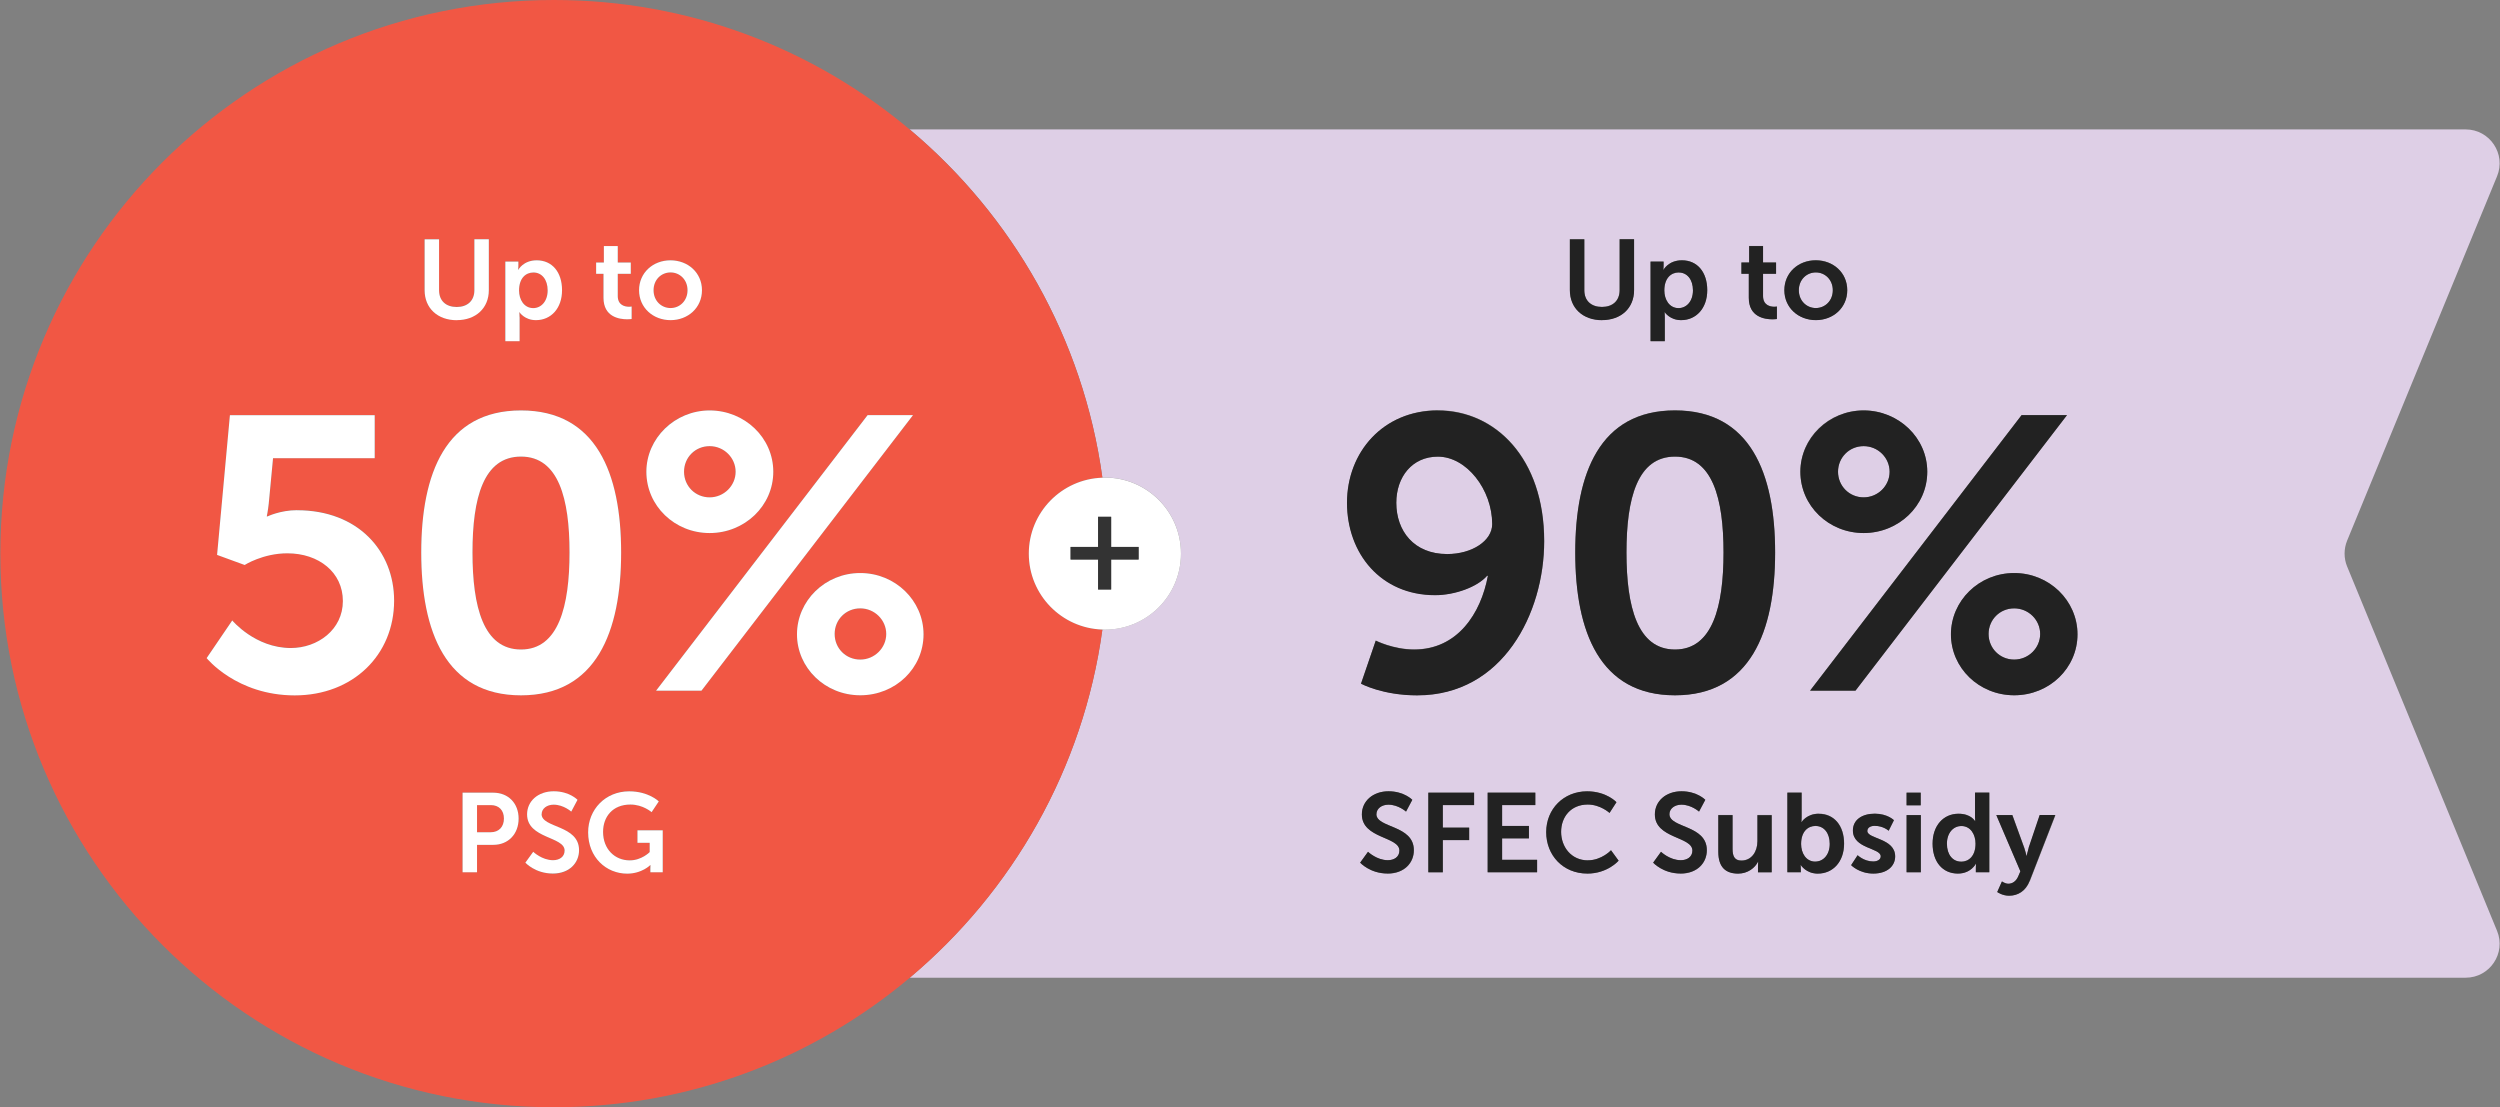 <?xml version="1.0" encoding="UTF-8"?> <svg xmlns="http://www.w3.org/2000/svg" id="Layer_1" viewBox="0 0 407 180.26"><rect x="0" y="0" width="407" height="180.26" fill="#808080" stroke="none"/><path d="m295.56,134.47c-1.2,0-2.34.88-2.34,2.94,0,1.44.77,2.87,2.32,2.87,1.28,0,2.34-1.04,2.34-2.88s-.95-2.92-2.32-2.92Z" style="fill:#decfe6;"></path><path d="m303.4,80.97c2.34,0,4.23-1.83,4.23-4.17s-1.9-4.17-4.23-4.17-4.17,1.9-4.17,4.17,1.83,4.17,4.17,4.17Z" style="fill:#decfe6;"></path><path d="m382.11,92.23c-.55-1.35-.55-2.86,0-4.21l24.41-59.32c1.5-3.64-1.18-7.63-5.11-7.63h-253.31c16.71,14.03,28.26,34.02,31.37,56.69.14,0,.27-.02.41-.02,6.84,0,12.38,5.54,12.38,12.38s-5.54,12.38-12.38,12.38c-.14,0-.27-.02-.41-.02-3.11,22.68-14.66,42.66-31.37,56.69h253.31c3.93,0,6.61-3.99,5.11-7.63l-24.41-59.32Zm-45.6-24.66l-34.44,44.86h-7.39l34.44-44.86h7.39Zm-23.82,61.47v2.06h-2.3v-2.06h2.3Zm1.07-52.25c0,5.56-4.68,9.98-10.36,9.98s-10.3-4.42-10.3-9.98,4.61-9.98,10.3-9.98,10.36,4.55,10.36,9.98Zm-45.05-34.21h2.12v.68c0,.35-.04.64-.04.64h.04s.8-1.53,2.99-1.53c2.52,0,4.12,1.99,4.12,4.87s-1.81,4.87-4.25,4.87c-1.84,0-2.66-1.28-2.66-1.28h-.04s.04.33.04.8v3.91h-2.32v-12.96Zm-13.14-3.65h2.35v8.3c0,1.73,1.13,2.72,2.87,2.72s2.88-.99,2.88-2.74v-8.29h2.35v8.3c0,2.9-2.1,4.87-5.22,4.87s-5.24-1.97-5.24-4.87v-8.3Zm-29.66,103.28c-2.88,0-4.47-1.77-4.47-1.77l1.28-1.77s1.41,1.37,3.23,1.37c.99,0,1.88-.51,1.88-1.57,0-2.32-6.11-1.92-6.11-5.89,0-2.15,1.86-3.76,4.34-3.76s3.87,1.39,3.87,1.39l-1.02,1.92s-1.24-1.13-2.87-1.13c-1.1,0-1.95.64-1.95,1.55,0,2.3,6.1,1.73,6.1,5.88,0,2.06-1.57,3.8-4.27,3.8Zm14.07-11.15h-5.09v3.67h4.29v2.03h-4.29v5.24h-2.35v-12.96h7.45v2.03Zm10.26,10.93h-8.05v-12.96h7.76v2.03h-5.4v3.39h4.36v2.03h-4.36v3.49h5.69v2.03Zm-19.5-28.81c-5.69,0-9.16-1.9-9.16-1.9l2.4-7.01s2.84,1.45,6.25,1.45c7.08,0,10.87-5.88,12.01-12.01h-.13c-1.58,1.83-5.24,3.16-8.47,3.16-8.85,0-14.34-6.95-14.34-15.04s5.88-15.04,14.79-15.04c9.35,0,17.31,7.77,17.31,21.29,0,11.75-6.76,25.09-20.66,25.09Zm27.68,29.03c-3.96,0-6.7-2.94-6.7-6.75s2.85-6.64,6.66-6.64c3.16,0,4.78,1.77,4.78,1.77l-1.13,1.75s-1.48-1.37-3.54-1.37c-2.74,0-4.34,2.04-4.34,4.45s1.66,4.64,4.36,4.64c2.24,0,3.76-1.64,3.76-1.64l1.24,1.7s-1.79,2.1-5.09,2.1Zm15.19,0c-2.88,0-4.47-1.77-4.47-1.77l1.28-1.77s1.41,1.37,3.23,1.37c.99,0,1.88-.51,1.88-1.57,0-2.32-6.11-1.92-6.11-5.89,0-2.15,1.86-3.76,4.34-3.76s3.87,1.39,3.87,1.39l-1.02,1.92s-1.24-1.13-2.87-1.13c-1.09,0-1.95.64-1.95,1.55,0,2.3,6.09,1.73,6.09,5.88,0,2.06-1.57,3.8-4.27,3.8Zm14.82-.22h-2.23v-1.06c0-.37.04-.66.04-.66h-.04c-.46.97-1.64,1.93-3.23,1.93-1.99,0-3.23-1-3.23-3.54v-5.99h2.32v5.51c0,1.13.29,1.9,1.44,1.9,1.68,0,2.61-1.48,2.61-3.14v-4.27h2.32v9.31Zm-15.74-28.81c-12.26,0-16.24-10.36-16.24-23.25s3.98-23.13,16.24-23.13,16.3,10.24,16.3,23.13-4.04,23.25-16.3,23.25Zm16.6-61.26s-.27.05-.71.05c-1.3,0-3.87-.38-3.87-3.5v-3.91h-1.2v-1.84h1.26v-2.68h2.26v2.68h2.12v1.84h-2.12v3.61c0,1.53,1.2,1.75,1.84,1.75.26,0,.42-.04.42-.04v2.03Zm6.32-9.56c2.85,0,5.13,2.03,5.13,4.87s-2.28,4.87-5.11,4.87-5.13-2.01-5.13-4.87,2.28-4.87,5.11-4.87Zm.35,99.85c-1.93,0-2.77-1.39-2.77-1.39h-.04s.04.27.04.64v.53h-2.19v-12.96h2.32v4c0,.46-.04.78-.04.78h.04s.82-1.35,2.79-1.35c2.52,0,4.12,1.99,4.12,4.87s-1.81,4.87-4.27,4.87Zm9.02,0c-2.32,0-3.61-1.37-3.61-1.37l1.06-1.62s1.02,1.02,2.54,1.02c.66,0,1.22-.29,1.22-.84,0-1.39-4.53-1.2-4.53-4.2,0-1.73,1.55-2.74,3.56-2.74s3.12,1.06,3.12,1.06l-.86,1.72s-.86-.8-2.28-.8c-.6,0-1.19.26-1.19.84,0,1.31,4.53,1.15,4.53,4.14,0,1.55-1.35,2.79-3.56,2.79Zm7.74-.22h-2.32v-9.31h2.32v9.31Zm11.15,0h-2.19v-.77c0-.35.04-.6.04-.6h-.04s-.79,1.59-2.92,1.59c-2.52,0-4.12-1.99-4.12-4.87s1.75-4.87,4.22-4.87c2.04,0,2.68,1.19,2.68,1.19h.04s-.02-.24-.02-.53v-4.09h2.32v12.96Zm6.59,1.41c-.66,1.7-1.95,2.43-3.36,2.43-1.11,0-1.93-.6-1.93-.6l.77-1.73s.51.38,1.04.38c.64,0,1.26-.38,1.61-1.2l.35-.82-3.92-9.16h2.61l1.95,5.37c.18.49.35,1.26.35,1.26h.04s.15-.73.31-1.22l1.82-5.4h2.54l-4.16,10.71Zm-2.53-30.21c-5.75,0-10.3-4.42-10.3-9.92s4.55-9.98,10.3-9.98,10.3,4.55,10.3,9.98-4.61,9.92-10.3,9.92Z" style="fill:#decfe6;"></path><path d="m234.08,74.34c-4.17,0-6.76,3.29-6.76,7.52,0,4.55,2.84,8.34,8.28,8.34,4.04,0,7.33-2.15,7.33-4.87,0-5.62-4.17-10.99-8.85-10.99Z" style="fill:#decfe6;"></path><path d="m295.62,50.15c1.5,0,2.76-1.17,2.76-2.9s-1.26-2.9-2.76-2.9-2.77,1.19-2.77,2.9,1.26,2.9,2.77,2.9Z" style="fill:#decfe6;"></path><path d="m327.91,99.04c-2.34,0-4.17,1.9-4.17,4.17s1.83,4.17,4.17,4.17,4.23-1.83,4.23-4.17-1.9-4.17-4.23-4.17Z" style="fill:#decfe6;"></path><path d="m273.28,50.16c1.28,0,2.34-1.04,2.34-2.88s-.95-2.92-2.32-2.92c-1.2,0-2.34.88-2.34,2.94,0,1.44.78,2.87,2.32,2.87Z" style="fill:#decfe6;"></path><path d="m272.69,74.34c-6.13,0-7.9,6.89-7.9,15.61s1.77,15.8,7.9,15.8,7.9-6.95,7.9-15.8-1.77-15.61-7.9-15.61Z" style="fill:#decfe6;"></path><path d="m319.29,134.47c-1.28,0-2.34,1.04-2.34,2.88s.95,2.92,2.32,2.92c1.2,0,2.34-.88,2.34-2.94,0-1.44-.77-2.87-2.32-2.87Z" style="fill:#decfe6;"></path><path d="m86.82,50.16c1.28,0,2.34-1.04,2.34-2.88s-.95-2.92-2.32-2.92c-1.2,0-2.34.88-2.34,2.94,0,1.44.79,2.86,2.32,2.86Z" style="fill:#f15744;"></path><path d="m109.17,50.15c1.5,0,2.76-1.17,2.76-2.9s-1.26-2.9-2.76-2.9-2.77,1.19-2.77,2.9,1.26,2.9,2.77,2.9Z" style="fill:#f15744;"></path><path d="m84.82,74.34c-6.13,0-7.9,6.89-7.9,15.61s1.77,15.8,7.9,15.8,7.9-6.95,7.9-15.8-1.77-15.61-7.9-15.61Z" style="fill:#f15744;"></path><path d="m115.53,80.97c2.34,0,4.23-1.83,4.23-4.17s-1.9-4.17-4.23-4.17-4.17,1.9-4.17,4.17,1.83,4.17,4.17,4.17Z" style="fill:#f15744;"></path><path d="m79.91,131.07h-2.25v4.42h2.21c1.37,0,2.17-.88,2.17-2.23s-.8-2.19-2.13-2.19Z" style="fill:#f15744;"></path><path d="m140.05,99.04c-2.34,0-4.17,1.9-4.17,4.17s1.83,4.17,4.17,4.17,4.23-1.83,4.23-4.17-1.9-4.17-4.23-4.17Z" style="fill:#f15744;"></path><path d="m179.47,102.49c-6.65-.22-11.98-5.66-11.98-12.36s5.33-12.15,11.98-12.36c-3.11-22.68-14.66-42.66-31.37-56.69C132.44,7.92,112.24,0,90.19,0,40.41,0,.06,40.35.06,90.13s40.35,90.13,90.13,90.13c22.05,0,42.25-7.92,57.91-21.07,16.71-14.03,28.26-34.02,31.37-56.69Zm-53.57-25.69c0,5.56-4.68,9.98-10.36,9.98s-10.3-4.42-10.3-9.98,4.61-9.98,10.3-9.98,10.36,4.55,10.36,9.98Zm-16.75-34.43c2.85,0,5.13,2.03,5.13,4.87s-2.28,4.87-5.11,4.87-5.13-2.01-5.13-4.87,2.28-4.87,5.11-4.87Zm-12.1.36h1.26v-2.68h2.26v2.68h2.12v1.84h-2.12v3.61c0,1.53,1.21,1.75,1.84,1.75.25,0,.42-.04.42-.04v2.03s-.27.05-.71.05c-1.3,0-3.87-.38-3.87-3.5v-3.91h-1.2v-1.84Zm-14.79-.15h2.12v.68c0,.35-.04.64-.04.64h.04s.8-1.53,2.99-1.53c2.52,0,4.12,1.99,4.12,4.87s-1.81,4.87-4.25,4.87c-1.84,0-2.67-1.28-2.67-1.28h-.04s.04.33.04.8v3.91h-2.32v-12.96Zm-13.14-3.65h2.35v8.3c0,1.73,1.13,2.72,2.87,2.72s2.88-.99,2.88-2.74v-8.29h2.35v8.3c0,2.9-2.1,4.87-5.22,4.87s-5.24-1.97-5.24-4.87v-8.3Zm-21.13,74.26c-9.48,0-14.34-6.07-14.34-6.07l4.17-6.13s3.73,4.49,9.54,4.49c4.36,0,8.47-2.91,8.47-7.65s-3.92-7.77-9.04-7.77c-3.98,0-6.95,1.9-6.95,1.9l-4.49-1.64,2.09-22.75h23.57v7.01h-16.55l-.7,7.39c-.13,1.2-.32,2.08-.32,2.08h.13s2.08-1.01,4.8-1.01c9.92,0,15.8,6.63,15.8,14.72,0,8.85-6.82,15.42-16.18,15.42Zm32.32,24.34h-2.65v4.47h-2.35v-12.96h5c2.43,0,4.12,1.7,4.12,4.22s-1.7,4.27-4.12,4.27Zm9.69,4.69c-2.88,0-4.47-1.77-4.47-1.77l1.28-1.77s1.41,1.37,3.23,1.37c.99,0,1.88-.51,1.88-1.57,0-2.32-6.11-1.92-6.11-5.89,0-2.15,1.86-3.76,4.34-3.76s3.87,1.39,3.87,1.39l-1.02,1.92s-1.24-1.13-2.87-1.13c-1.1,0-1.95.64-1.95,1.55,0,2.3,6.1,1.73,6.1,5.88,0,2.06-1.57,3.8-4.27,3.8Zm-5.18-29.03c-12.26,0-16.24-10.36-16.24-23.25s3.98-23.13,16.24-23.13,16.3,10.24,16.3,23.13-4.04,23.25-16.3,23.25Zm23.07,28.81h-2.01v-.62c0-.27.02-.55.02-.55h-.04s-1.35,1.39-3.76,1.39c-3.41,0-6.35-2.65-6.35-6.72,0-3.76,2.83-6.68,6.68-6.68,3.17,0,4.82,1.64,4.82,1.64l-1.17,1.75s-1.39-1.24-3.45-1.24c-2.9,0-4.45,2.01-4.45,4.45,0,2.81,1.92,4.64,4.34,4.64,1.95,0,3.25-1.35,3.25-1.35v-1.51h-1.99v-2.03h4.11v6.83Zm-1.08-29.57l34.44-44.86h7.39l-34.44,44.86h-7.39Zm33.24.76c-5.75,0-10.3-4.42-10.3-9.92s4.55-9.98,10.3-9.98,10.3,4.55,10.3,9.98-4.61,9.92-10.3,9.92Z" style="fill:#f15744;"></path><path d="m234.08,66.82c-8.91,0-14.79,6.76-14.79,15.04s5.5,15.04,14.34,15.04c3.22,0,6.89-1.33,8.47-3.16h.13c-1.14,6.13-4.93,12.01-12.01,12.01-3.41,0-6.25-1.45-6.25-1.45l-2.4,7.01s3.47,1.9,9.16,1.9c13.9,0,20.66-13.33,20.66-25.09,0-13.52-7.96-21.29-17.31-21.29Zm1.52,23.38c-5.43,0-8.28-3.79-8.28-8.34,0-4.23,2.59-7.52,6.76-7.52,4.68,0,8.85,5.37,8.85,10.99,0,2.72-3.29,4.87-7.33,4.87Z" style="fill:#222;"></path><path d="m272.69,66.82c-12.26,0-16.24,10.24-16.24,23.13s3.98,23.25,16.24,23.25,16.3-10.36,16.3-23.25-4.04-23.13-16.3-23.13Zm0,38.92c-6.13,0-7.9-6.95-7.9-15.8s1.77-15.61,7.9-15.61,7.9,6.89,7.9,15.61-1.77,15.8-7.9,15.8Z" style="fill:#222;"></path><path d="m293.1,76.8c0,5.56,4.61,9.98,10.3,9.98s10.36-4.42,10.36-9.98-4.68-9.98-10.36-9.98-10.3,4.55-10.3,9.98Zm10.3-4.17c2.34,0,4.23,1.9,4.23,4.17s-1.9,4.17-4.23,4.17-4.17-1.83-4.17-4.17,1.83-4.17,4.17-4.17Z" style="fill:#222;"></path><polygon points="302.07 112.44 336.51 67.58 329.12 67.58 294.68 112.44 302.07 112.44" style="fill:#222;"></polygon><path d="m327.91,93.29c-5.75,0-10.3,4.55-10.3,9.98s4.55,9.92,10.3,9.92,10.3-4.42,10.3-9.92-4.61-9.98-10.3-9.98Zm0,14.09c-2.34,0-4.17-1.83-4.17-4.17s1.83-4.17,4.17-4.17,4.23,1.9,4.23,4.17-1.9,4.17-4.23,4.17Z" style="fill:#222;"></path><path d="m167.49,90.13c0,6.7,5.33,12.15,11.98,12.36.14,0,.27.02.41.02,6.84,0,12.38-5.54,12.38-12.38s-5.54-12.38-12.38-12.38c-.14,0-.27.02-.41.02-6.65.22-11.98,5.66-11.98,12.36Zm6.8-1.09h4.47v-4.91h2.13v4.91h4.47v2.05h-4.47v4.89h-2.13v-4.89h-4.47v-2.05Z" style="fill:#fff;"></path><polygon points="178.77 95.97 180.9 95.97 180.9 91.09 185.37 91.09 185.37 89.04 180.9 89.04 180.9 84.13 178.77 84.13 178.77 89.04 174.29 89.04 174.29 91.09 178.77 91.09 178.77 95.97" style="fill:#333;"></polygon><path d="m80.31,129.05h-5v12.96h2.35v-4.47h2.65c2.43,0,4.12-1.75,4.12-4.27s-1.7-4.22-4.12-4.22Zm-.44,6.44h-2.21v-4.42h2.25c1.33,0,2.13.86,2.13,2.19s-.8,2.23-2.17,2.23Z" style="fill:#fff;"></path><path d="m88.18,132.55c0-.91.86-1.55,1.95-1.55,1.62,0,2.87,1.13,2.87,1.13l1.02-1.92s-1.31-1.39-3.87-1.39-4.34,1.61-4.34,3.76c0,3.98,6.11,3.58,6.11,5.89,0,1.06-.89,1.57-1.88,1.57-1.82,0-3.23-1.37-3.23-1.37l-1.28,1.77s1.59,1.77,4.47,1.77c2.7,0,4.27-1.73,4.27-3.8,0-4.14-6.1-3.58-6.1-5.88Z" style="fill:#fff;"></path><path d="m103.78,137.21h1.99v1.51s-1.3,1.35-3.25,1.35c-2.43,0-4.34-1.83-4.34-4.64,0-2.45,1.55-4.45,4.45-4.45,2.06,0,3.45,1.24,3.45,1.24l1.17-1.75s-1.64-1.64-4.82-1.64c-3.85,0-6.68,2.92-6.68,6.68,0,4.07,2.94,6.72,6.35,6.72,2.41,0,3.76-1.39,3.76-1.39h.04s-.02.27-.02.55v.62h2.01v-6.83h-4.11v2.03Z" style="fill:#fff;"></path><path d="m74.36,52.12c3.12,0,5.22-1.97,5.22-4.87v-8.3h-2.35v8.29c0,1.75-1.15,2.74-2.88,2.74s-2.87-.99-2.87-2.72v-8.3h-2.35v8.3c0,2.9,2.1,4.87,5.24,4.87Z" style="fill:#fff;"></path><path d="m84.58,51.64c0-.47-.04-.8-.04-.8h.04s.82,1.28,2.67,1.28c2.45,0,4.25-1.92,4.25-4.87s-1.61-4.87-4.12-4.87c-2.19,0-2.99,1.53-2.99,1.53h-.04s.04-.29.04-.64v-.68h-2.12v12.96h2.32v-3.91Zm2.26-7.28c1.37,0,2.32,1.15,2.32,2.92s-1.06,2.88-2.34,2.88c-1.53,0-2.32-1.42-2.32-2.86,0-2.06,1.13-2.94,2.34-2.94Z" style="fill:#fff;"></path><path d="m98.25,48.48c0,3.12,2.57,3.5,3.87,3.5.44,0,.71-.05.71-.05v-2.03s-.17.04-.42.04c-.64,0-1.84-.22-1.84-1.75v-3.61h2.12v-1.84h-2.12v-2.68h-2.26v2.68h-1.26v1.84h1.2v3.91Z" style="fill:#fff;"></path><path d="m109.17,52.12c2.83,0,5.11-2.01,5.11-4.87s-2.28-4.87-5.13-4.87-5.11,2.03-5.11,4.87,2.28,4.87,5.13,4.87Zm0-7.77c1.5,0,2.76,1.19,2.76,2.9s-1.26,2.9-2.76,2.9-2.77-1.17-2.77-2.9,1.26-2.9,2.77-2.9Z" style="fill:#fff;"></path><path d="m224.08,132.55c0-.91.86-1.55,1.95-1.55,1.62,0,2.87,1.13,2.87,1.13l1.02-1.92s-1.31-1.39-3.87-1.39-4.34,1.61-4.34,3.76c0,3.98,6.11,3.58,6.11,5.89,0,1.06-.89,1.57-1.88,1.57-1.82,0-3.23-1.37-3.23-1.37l-1.28,1.77s1.59,1.77,4.47,1.77c2.7,0,4.27-1.73,4.27-3.8,0-4.14-6.1-3.58-6.1-5.88Z" style="fill:#222;"></path><polygon points="232.53 142.01 234.89 142.01 234.89 136.77 239.18 136.77 239.18 134.74 234.89 134.74 234.89 131.07 239.98 131.07 239.98 129.05 232.53 129.05 232.53 142.01" style="fill:#222;"></polygon><polygon points="244.54 136.49 248.91 136.49 248.91 134.47 244.54 134.47 244.54 131.07 249.95 131.07 249.95 129.05 242.19 129.05 242.19 142.01 250.24 142.01 250.24 139.98 244.54 139.98 244.54 136.49" style="fill:#222;"></polygon><path d="m258.51,140.07c-2.7,0-4.36-2.17-4.36-4.64s1.61-4.45,4.34-4.45c2.06,0,3.54,1.37,3.54,1.37l1.13-1.75s-1.62-1.77-4.78-1.77c-3.81,0-6.66,2.88-6.66,6.64s2.74,6.75,6.7,6.75c3.3,0,5.09-2.1,5.09-2.1l-1.24-1.7s-1.51,1.64-3.76,1.64Z" style="fill:#222;"></path><path d="m271.78,132.55c0-.91.86-1.55,1.95-1.55,1.62,0,2.87,1.13,2.87,1.13l1.02-1.92s-1.31-1.39-3.87-1.39-4.34,1.61-4.34,3.76c0,3.98,6.11,3.58,6.11,5.89,0,1.06-.89,1.57-1.88,1.57-1.83,0-3.23-1.37-3.23-1.37l-1.28,1.77s1.59,1.77,4.47,1.77c2.7,0,4.27-1.73,4.27-3.8,0-4.14-6.09-3.58-6.09-5.88Z" style="fill:#222;"></path><path d="m286.11,136.97c0,1.66-.93,3.14-2.61,3.14-1.15,0-1.44-.77-1.44-1.9v-5.51h-2.32v5.99c0,2.54,1.24,3.54,3.23,3.54,1.59,0,2.77-.97,3.23-1.93h.04s-.04.29-.04.66v1.06h2.23v-9.31h-2.32v4.27Z" style="fill:#222;"></path><path d="m296.09,132.48c-1.97,0-2.79,1.35-2.79,1.35h-.04s.04-.33.04-.78v-4h-2.32v12.96h2.19v-.53c0-.37-.04-.64-.04-.64h.04s.84,1.39,2.77,1.39c2.46,0,4.27-1.92,4.27-4.87s-1.61-4.87-4.12-4.87Zm-.55,7.79c-1.55,0-2.32-1.42-2.32-2.87,0-2.06,1.13-2.94,2.34-2.94,1.37,0,2.32,1.15,2.32,2.92s-1.06,2.88-2.34,2.88Z" style="fill:#222;"></path><path d="m304,135.29c0-.58.58-.84,1.19-.84,1.42,0,2.28.8,2.28.8l.86-1.72s-1.02-1.06-3.12-1.06-3.56,1-3.56,2.74c0,2.99,4.53,2.81,4.53,4.2,0,.55-.57.84-1.22.84-1.51,0-2.54-1.02-2.54-1.02l-1.06,1.62s1.3,1.37,3.61,1.37,3.56-1.24,3.56-2.79c0-2.99-4.53-2.83-4.53-4.14Z" style="fill:#222;"></path><rect x="310.39" y="129.05" width="2.3" height="2.06" style="fill:#222;"></rect><rect x="310.39" y="132.7" width="2.32" height="9.31" style="fill:#222;"></rect><path d="m321.54,133.14c0,.29.02.53.02.53h-.04s-.64-1.19-2.68-1.19c-2.46,0-4.22,1.92-4.22,4.87s1.61,4.87,4.12,4.87c2.13,0,2.92-1.59,2.92-1.59h.04s-.04.26-.04.6v.77h2.19v-12.96h-2.32v4.09Zm-2.26,7.14c-1.37,0-2.32-1.15-2.32-2.92s1.06-2.88,2.34-2.88c1.55,0,2.32,1.42,2.32,2.87,0,2.06-1.13,2.94-2.34,2.94Z" style="fill:#222;"></path><path d="m330.25,138.1c-.16.49-.31,1.22-.31,1.22h-.04s-.17-.77-.35-1.26l-1.95-5.37h-2.61l3.92,9.16-.35.82c-.35.82-.97,1.2-1.61,1.2-.53,0-1.04-.38-1.04-.38l-.77,1.73s.82.6,1.93.6c1.41,0,2.7-.73,3.36-2.43l4.16-10.71h-2.54l-1.82,5.4Z" style="fill:#222;"></path><path d="m260.81,52.12c3.12,0,5.22-1.97,5.22-4.87v-8.3h-2.35v8.29c0,1.75-1.15,2.74-2.88,2.74s-2.87-.99-2.87-2.72v-8.3h-2.35v8.3c0,2.9,2.1,4.87,5.24,4.87Z" style="fill:#222;"></path><path d="m271.03,51.64c0-.47-.04-.8-.04-.8h.04s.82,1.28,2.66,1.28c2.45,0,4.25-1.92,4.25-4.87s-1.61-4.87-4.12-4.87c-2.19,0-2.99,1.53-2.99,1.53h-.04s.04-.29.04-.64v-.68h-2.12v12.96h2.32v-3.91Zm2.26-7.28c1.37,0,2.32,1.15,2.32,2.92s-1.06,2.88-2.34,2.88c-1.53,0-2.32-1.42-2.32-2.87,0-2.06,1.13-2.94,2.34-2.94Z" style="fill:#222;"></path><path d="m287.02,48.19v-3.61h2.12v-1.84h-2.12v-2.68h-2.26v2.68h-1.26v1.84h1.2v3.91c0,3.12,2.57,3.5,3.87,3.5.44,0,.71-.05.71-.05v-2.03s-.16.04-.42.04c-.64,0-1.84-.22-1.84-1.75Z" style="fill:#222;"></path><path d="m295.62,52.12c2.83,0,5.11-2.01,5.11-4.87s-2.28-4.87-5.13-4.87-5.11,2.03-5.11,4.87,2.28,4.87,5.13,4.87Zm0-7.77c1.5,0,2.76,1.19,2.76,2.9s-1.26,2.9-2.76,2.9-2.77-1.17-2.77-2.9,1.26-2.9,2.77-2.9Z" style="fill:#222;"></path><path d="m48.36,83.06c-2.72,0-4.8,1.01-4.8,1.01h-.13s.19-.88.32-2.08l.7-7.39h16.55v-7.01h-23.57l-2.09,22.75,4.49,1.64s2.97-1.9,6.95-1.9c5.12,0,9.04,3.1,9.04,7.77s-4.11,7.65-8.47,7.65c-5.81,0-9.54-4.49-9.54-4.49l-4.17,6.13s4.87,6.07,14.34,6.07,16.18-6.57,16.18-15.42c0-8.09-5.88-14.72-15.8-14.72Z" style="fill:#fff;"></path><path d="m84.82,66.82c-12.26,0-16.24,10.24-16.24,23.13s3.98,23.25,16.24,23.25,16.3-10.36,16.3-23.25-4.04-23.13-16.3-23.13Zm0,38.92c-6.13,0-7.9-6.95-7.9-15.8s1.77-15.61,7.9-15.61,7.9,6.89,7.9,15.61-1.77,15.8-7.9,15.8Z" style="fill:#fff;"></path><path d="m105.23,76.8c0,5.56,4.61,9.98,10.3,9.98s10.36-4.42,10.36-9.98-4.68-9.98-10.36-9.98-10.3,4.55-10.3,9.98Zm10.3-4.17c2.34,0,4.23,1.9,4.23,4.17s-1.9,4.17-4.23,4.17-4.17-1.83-4.17-4.17,1.83-4.17,4.17-4.17Z" style="fill:#fff;"></path><polygon points="148.64 67.58 141.25 67.58 106.81 112.44 114.2 112.44 148.64 67.58" style="fill:#fff;"></polygon><path d="m140.05,93.29c-5.75,0-10.3,4.55-10.3,9.98s4.55,9.92,10.3,9.92,10.3-4.42,10.3-9.92-4.61-9.98-10.3-9.98Zm0,14.09c-2.34,0-4.17-1.83-4.17-4.17s1.83-4.17,4.17-4.17,4.23,1.9,4.23,4.17-1.9,4.17-4.23,4.17Z" style="fill:#fff;"></path></svg> 